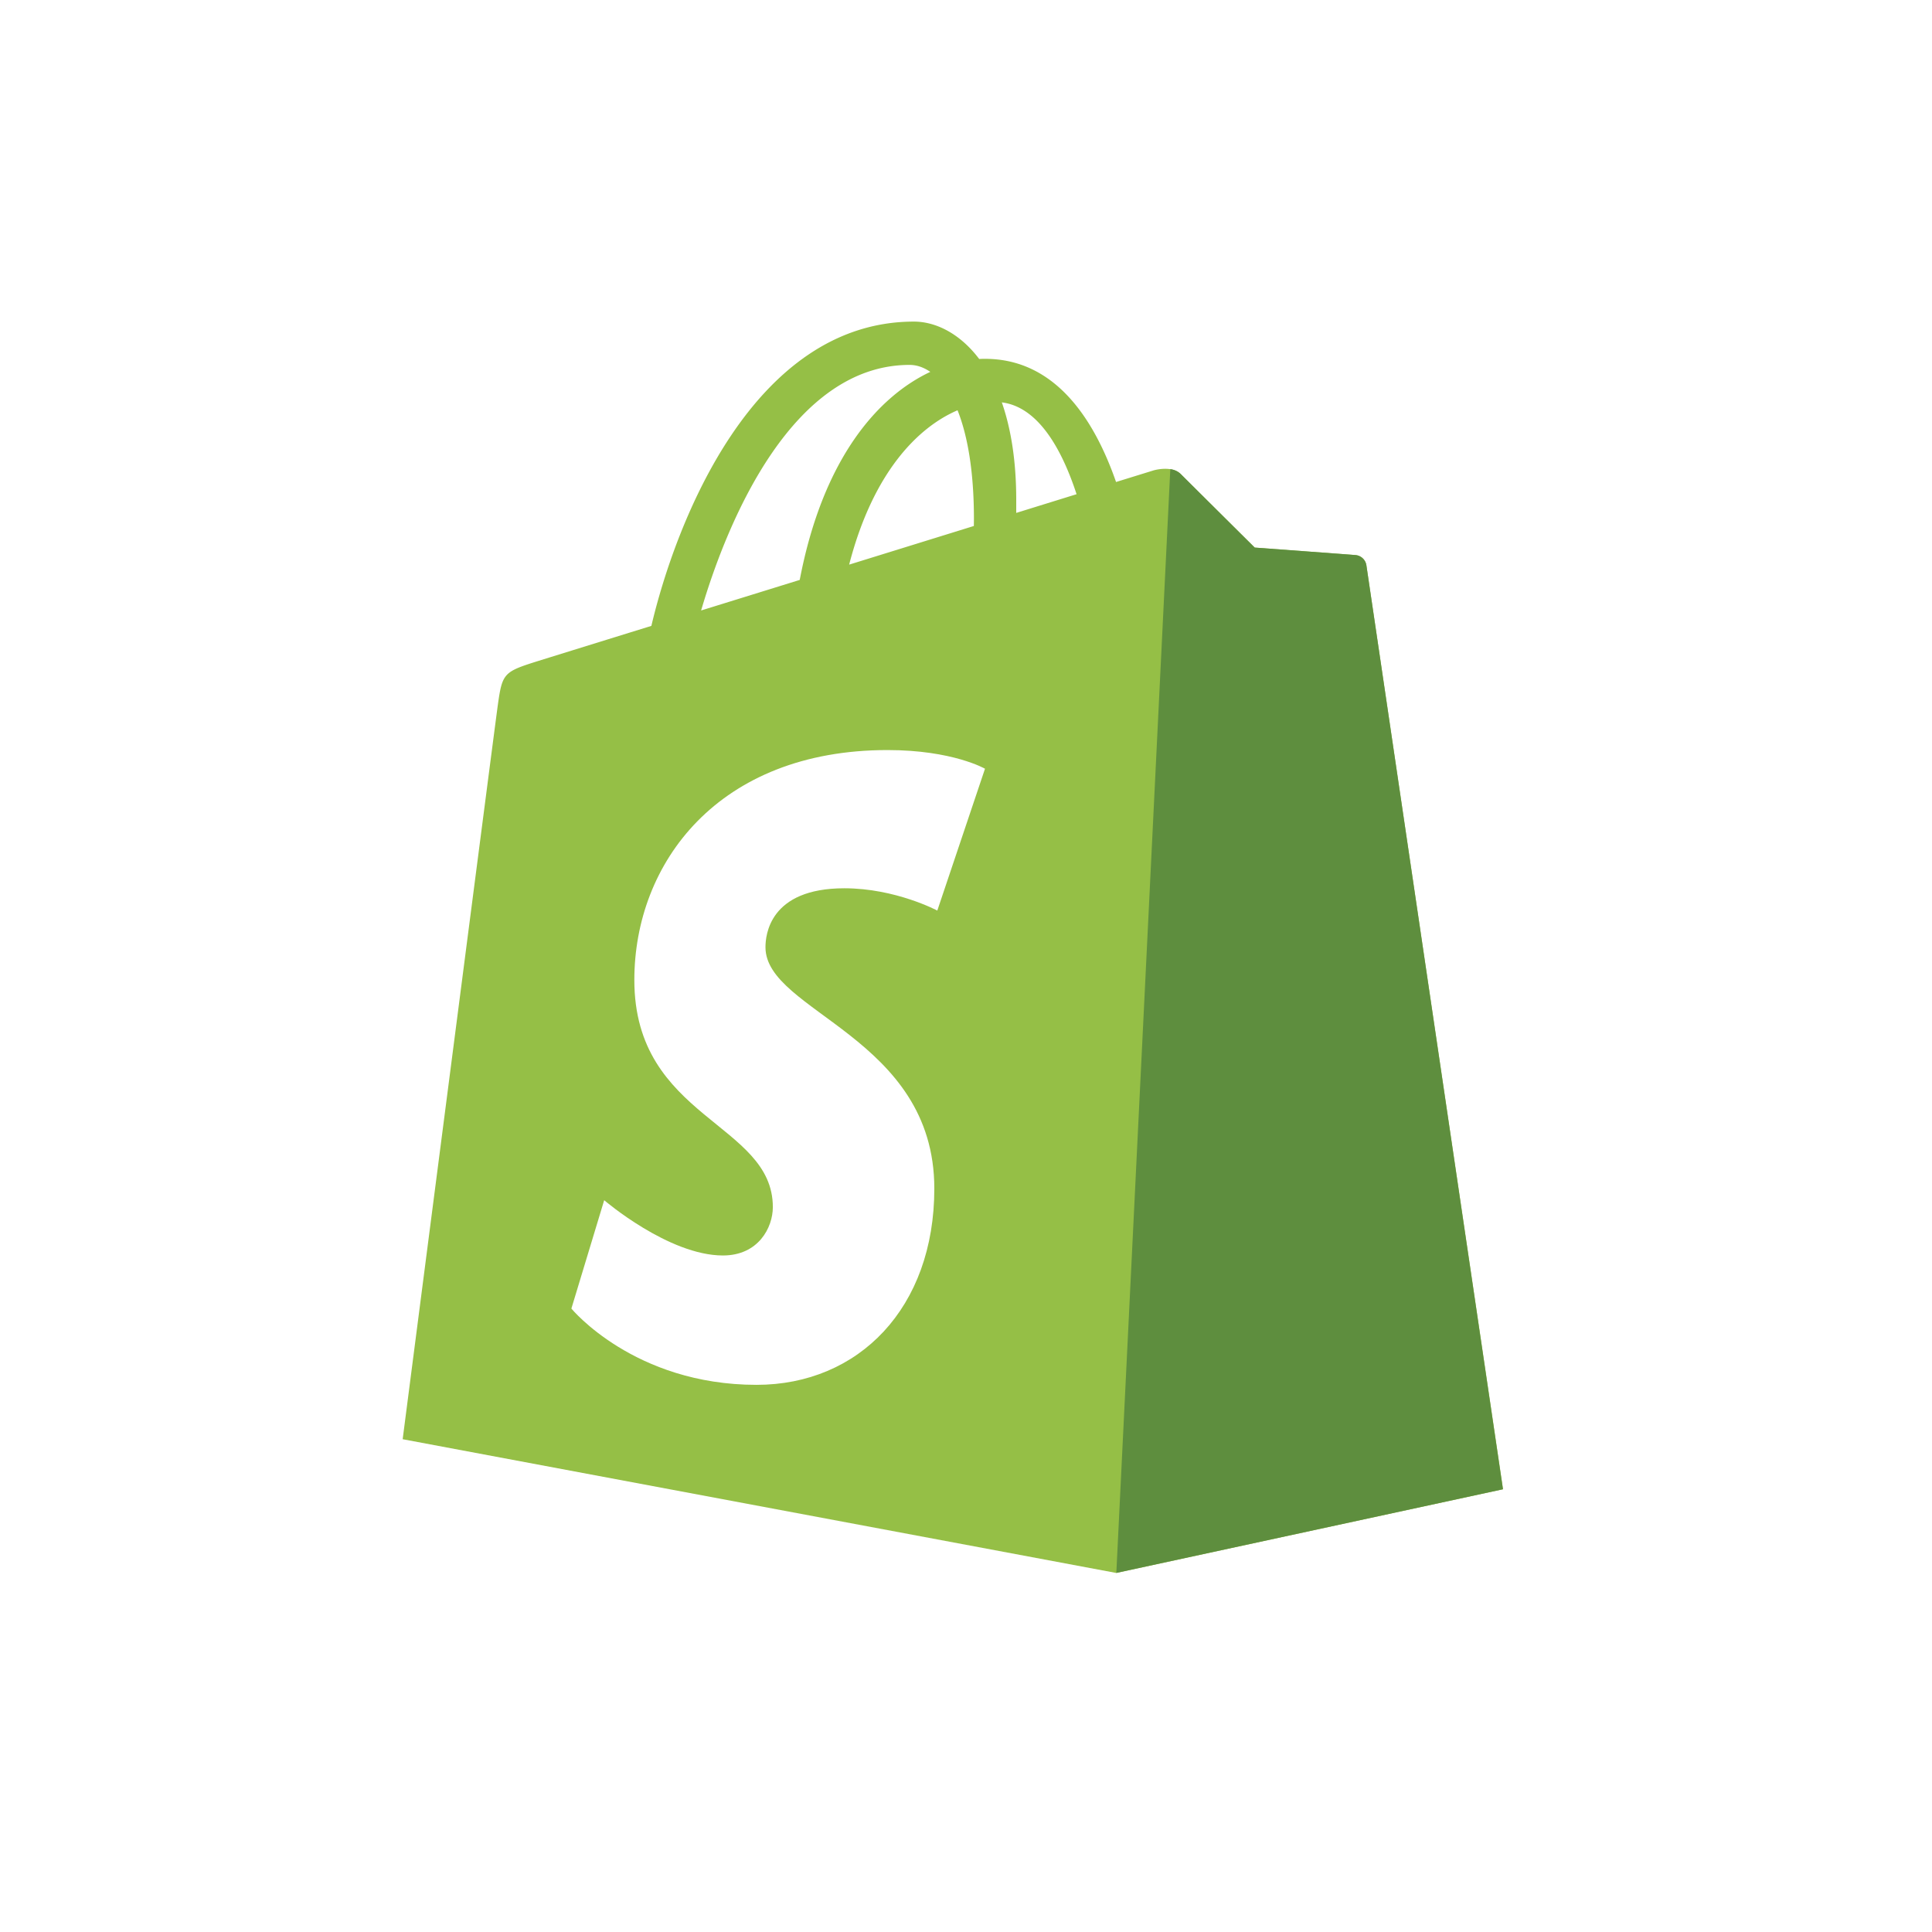 <svg xmlns="http://www.w3.org/2000/svg" width="48" height="48" fill="none"><path fill="#fff" d="M0 0h48v48H0z"/><g clip-path="url(#a)"><path fill="#95BF46" d="M33.948 14.043a.3.3 0 0 0-.271-.252c-.113-.01-2.503-.186-2.503-.186s-1.66-1.648-1.841-1.83c-.183-.183-.539-.127-.677-.087l-.928.287c-.555-1.595-1.533-3.06-3.255-3.06-.047 0-.096.001-.145.004-.49-.648-1.096-.929-1.62-.929-4.009 0-5.925 5.012-6.525 7.56-1.558.482-2.665.826-2.806.87-.87.273-.898.3-1.012 1.12-.086.62-2.361 18.217-2.361 18.217l17.73 3.323L37.343 37s-3.373-22.8-3.395-22.957Zm-7.2-1.765-1.5.465v-.324c0-.991-.137-1.79-.358-2.422.887.111 1.477 1.12 1.857 2.281Zm-2.958-2.085c.246.618.407 1.505.407 2.701l-.002.174-3.098.96c.596-2.303 1.715-3.415 2.693-3.835Zm-1.192-1.127c.174 0 .348.058.515.173-1.285.605-2.663 2.128-3.244 5.169l-2.45.759c.682-2.32 2.3-6.101 5.18-6.101Z"/><path fill="#5E8E3E" d="M33.676 13.79c-.113-.01-2.503-.186-2.503-.186s-1.66-1.648-1.841-1.83a.455.455 0 0 0-.256-.118l-1.341 27.422L37.34 37l-3.393-22.957a.3.3 0 0 0-.271-.253Z"/><path fill="#fff" d="m24.472 19.099-1.185 3.524s-1.037-.554-2.31-.554c-1.865 0-1.959 1.17-1.959 1.465 0 1.61 4.195 2.226 4.195 5.996 0 2.966-1.88 4.876-4.417 4.876-3.044 0-4.6-1.895-4.6-1.895l.815-2.692s1.6 1.373 2.95 1.373c.882 0 1.24-.694 1.24-1.202 0-2.099-3.441-2.193-3.441-5.642 0-2.904 2.084-5.713 6.29-5.713 1.621 0 2.422.464 2.422.464Z"/></g><defs><clipPath id="a"><path fill="#fff" d="M9.999 7.906h27.4v31.25h-27.4z"/></clipPath></defs></svg>